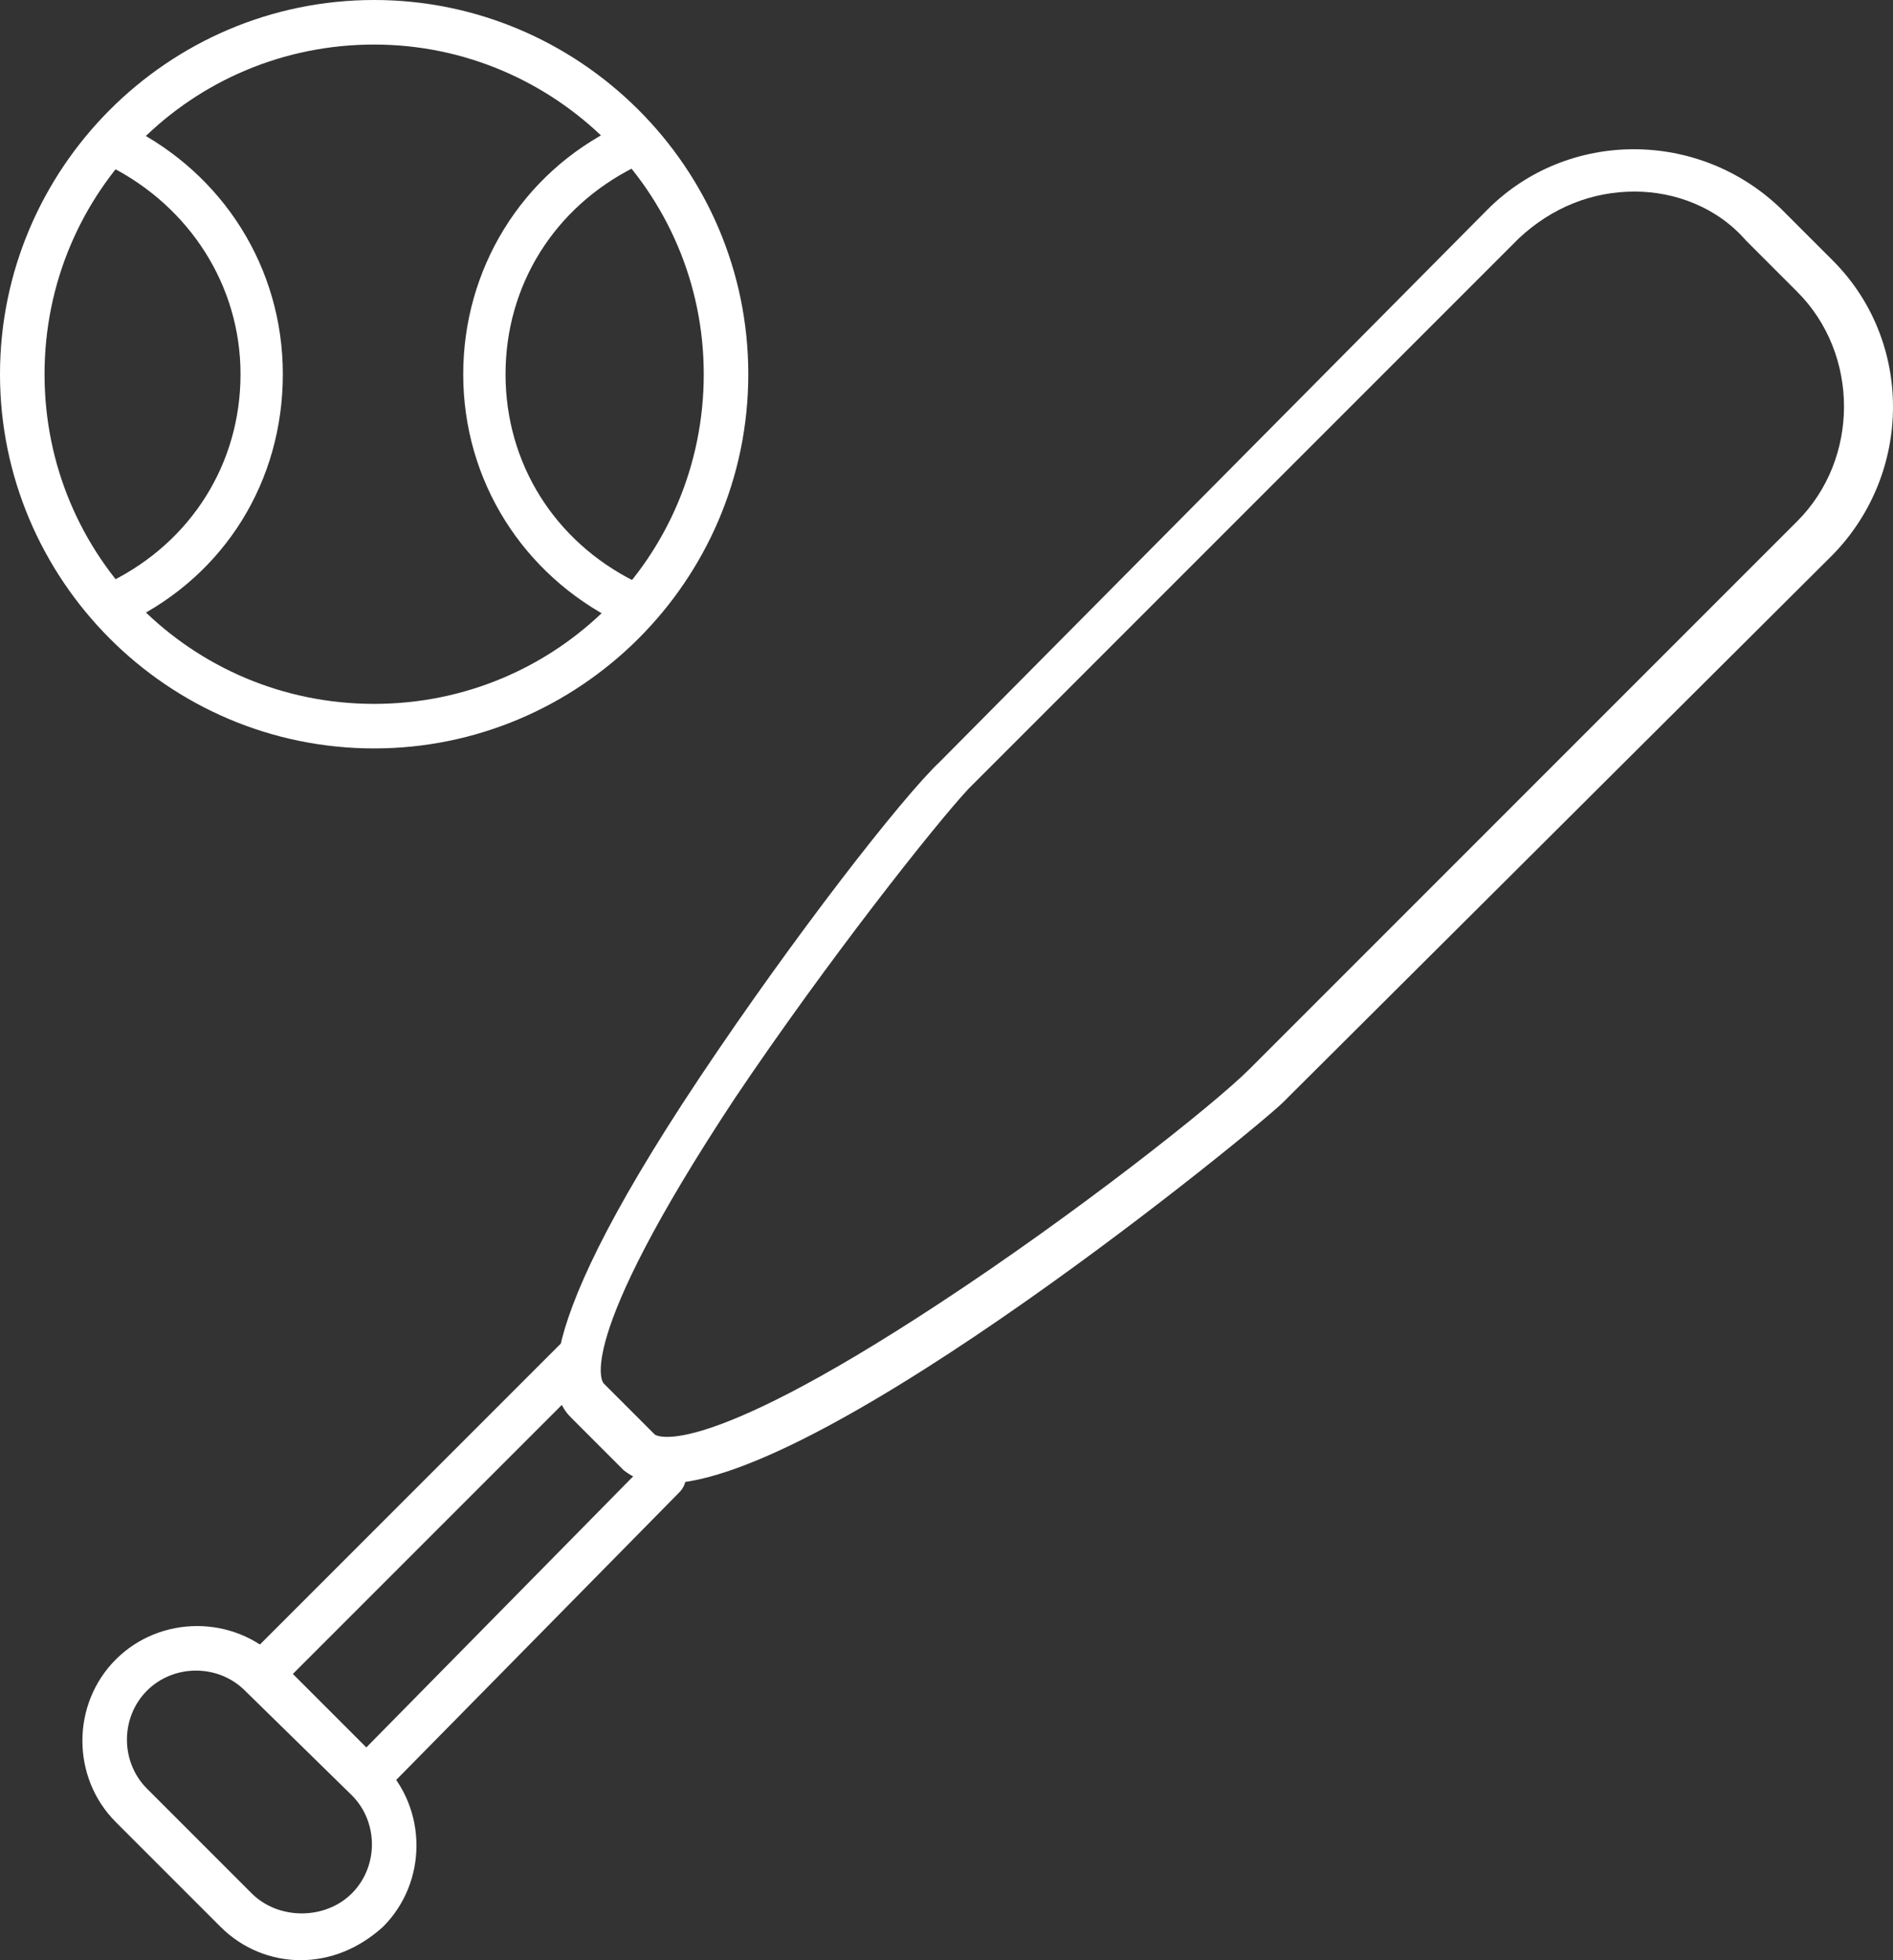<?xml version="1.0" encoding="utf-8"?>
<!-- Generator: Adobe Illustrator 28.2.0, SVG Export Plug-In . SVG Version: 6.00 Build 0)  -->
<svg version="1.1" id="レイヤー_1" xmlns="http://www.w3.org/2000/svg" xmlns:xlink="http://www.w3.org/1999/xlink" x="0px"
	 y="0px" viewBox="0 0 85 88" style="enable-background:new 0 0 85 88;" xml:space="preserve">
<rect x="0" y="0" width="85" height="88" fill="#333333" stroke="none"/>
<style type="text/css">
	.st0{fill:#FFFFFF;}
</style>
<g>
	<g>
		<path class="st0" d="M16.8,33.6C7.5,33.6,0,26,0,16.8S7.5,0,16.8,0C26,0,33.6,7.5,33.6,16.8S26,33.6,16.8,33.6z M16.8,2
			C8.6,2,2,8.6,2,16.8s6.6,14.8,14.8,14.8s14.8-6.6,14.8-14.8S24.9,2,16.8,2z"/>
		<path class="st0" d="M28.1,28c-0.1,0-0.3,0-0.4-0.1c-4.2-2.1-6.9-6.3-6.9-11.1c0-4.7,2.6-9,6.9-11.1c0.5-0.2,1.1,0,1.3,0.5
			c0.2,0.5,0,1.1-0.5,1.3c-3.6,1.8-5.8,5.3-5.8,9.3c0,4,2.2,7.5,5.8,9.3c0.5,0.2,0.7,0.8,0.5,1.3C28.9,27.8,28.5,28,28.1,28z"/>
		<path class="st0" d="M5.4,28c-0.4,0-0.7-0.2-0.9-0.6c-0.2-0.5,0-1.1,0.5-1.3c3.6-1.8,5.8-5.3,5.8-9.3S8.5,9.3,5,7.5
			C4.5,7.2,4.3,6.6,4.5,6.2c0.2-0.5,0.8-0.7,1.3-0.5c4.2,2.1,6.9,6.3,6.9,11.1s-2.6,9-6.9,11.1C5.7,27.9,5.6,28,5.4,28z"/>
	</g>
	<g>
		<path class="st0" d="M29.9,66.6c-0.8,0-1.4-0.2-1.9-0.6l-2.3-2.3c-0.7-0.7-2.7-2.7,5.7-15.3c4.2-6.3,9.1-12.6,10.8-14.2L66.8,9.4
			c3.6-3.6,9.5-3.6,13.2,0l2.3,2.3c3.6,3.6,3.6,9.5,0,13.2L57.6,49.5C56.5,50.6,37,66.6,29.9,66.6z M73.4,8.6
			c-1.9,0-3.7,0.7-5.2,2.1L43.5,35.4C42,37,37.1,43.2,33,49.3c-7.4,11.2-5.9,12.8-5.9,12.8l2.3,2.3l0,0c0,0,1.7,1.4,12.8-5.9
			c6.1-4,12.3-8.9,13.9-10.5l24.6-24.6c2.8-2.8,2.8-7.5,0-10.3l-2.3-2.3C77.1,9.3,75.2,8.6,73.4,8.6z"/>
		<path class="st0" d="M12.3,75.6c-0.3,0-0.5-0.1-0.7-0.3c-0.4-0.4-0.4-1,0-1.4l13.5-13.5c0.4-0.4,1-0.4,1.4,0c0.4,0.4,0.4,1,0,1.4
			L13,75.3C12.8,75.5,12.6,75.6,12.3,75.6z"/>
		<path class="st0" d="M17,80.3c-0.3,0-0.5-0.1-0.7-0.3c-0.4-0.4-0.4-1,0-1.4l12.8-13c0.4-0.4,1-0.4,1.4,0c0.4,0.4,0.4,1,0,1.4
			L17.7,80C17.5,80.2,17.3,80.3,17,80.3z"/>
		<path class="st0" d="M13.5,88c-1.3,0-2.6-0.5-3.6-1.5l-4.7-4.7c-2-2-2-5.3,0-7.3c2-2,5.3-2,7.3,0l4.7,4.7c2,2,2,5.3,0,7.3
			C16.1,87.5,14.8,88,13.5,88z M8.8,75c-0.8,0-1.6,0.3-2.2,0.9c-0.6,0.6-0.9,1.4-0.9,2.2c0,0.8,0.3,1.6,0.9,2.2l4.7,4.7
			c1.2,1.2,3.3,1.2,4.5,0c0.6-0.6,0.9-1.4,0.9-2.2c0-0.8-0.3-1.6-0.9-2.2L11,75.9C10.4,75.3,9.6,75,8.8,75z"/>
	</g>
</g>
</svg>
